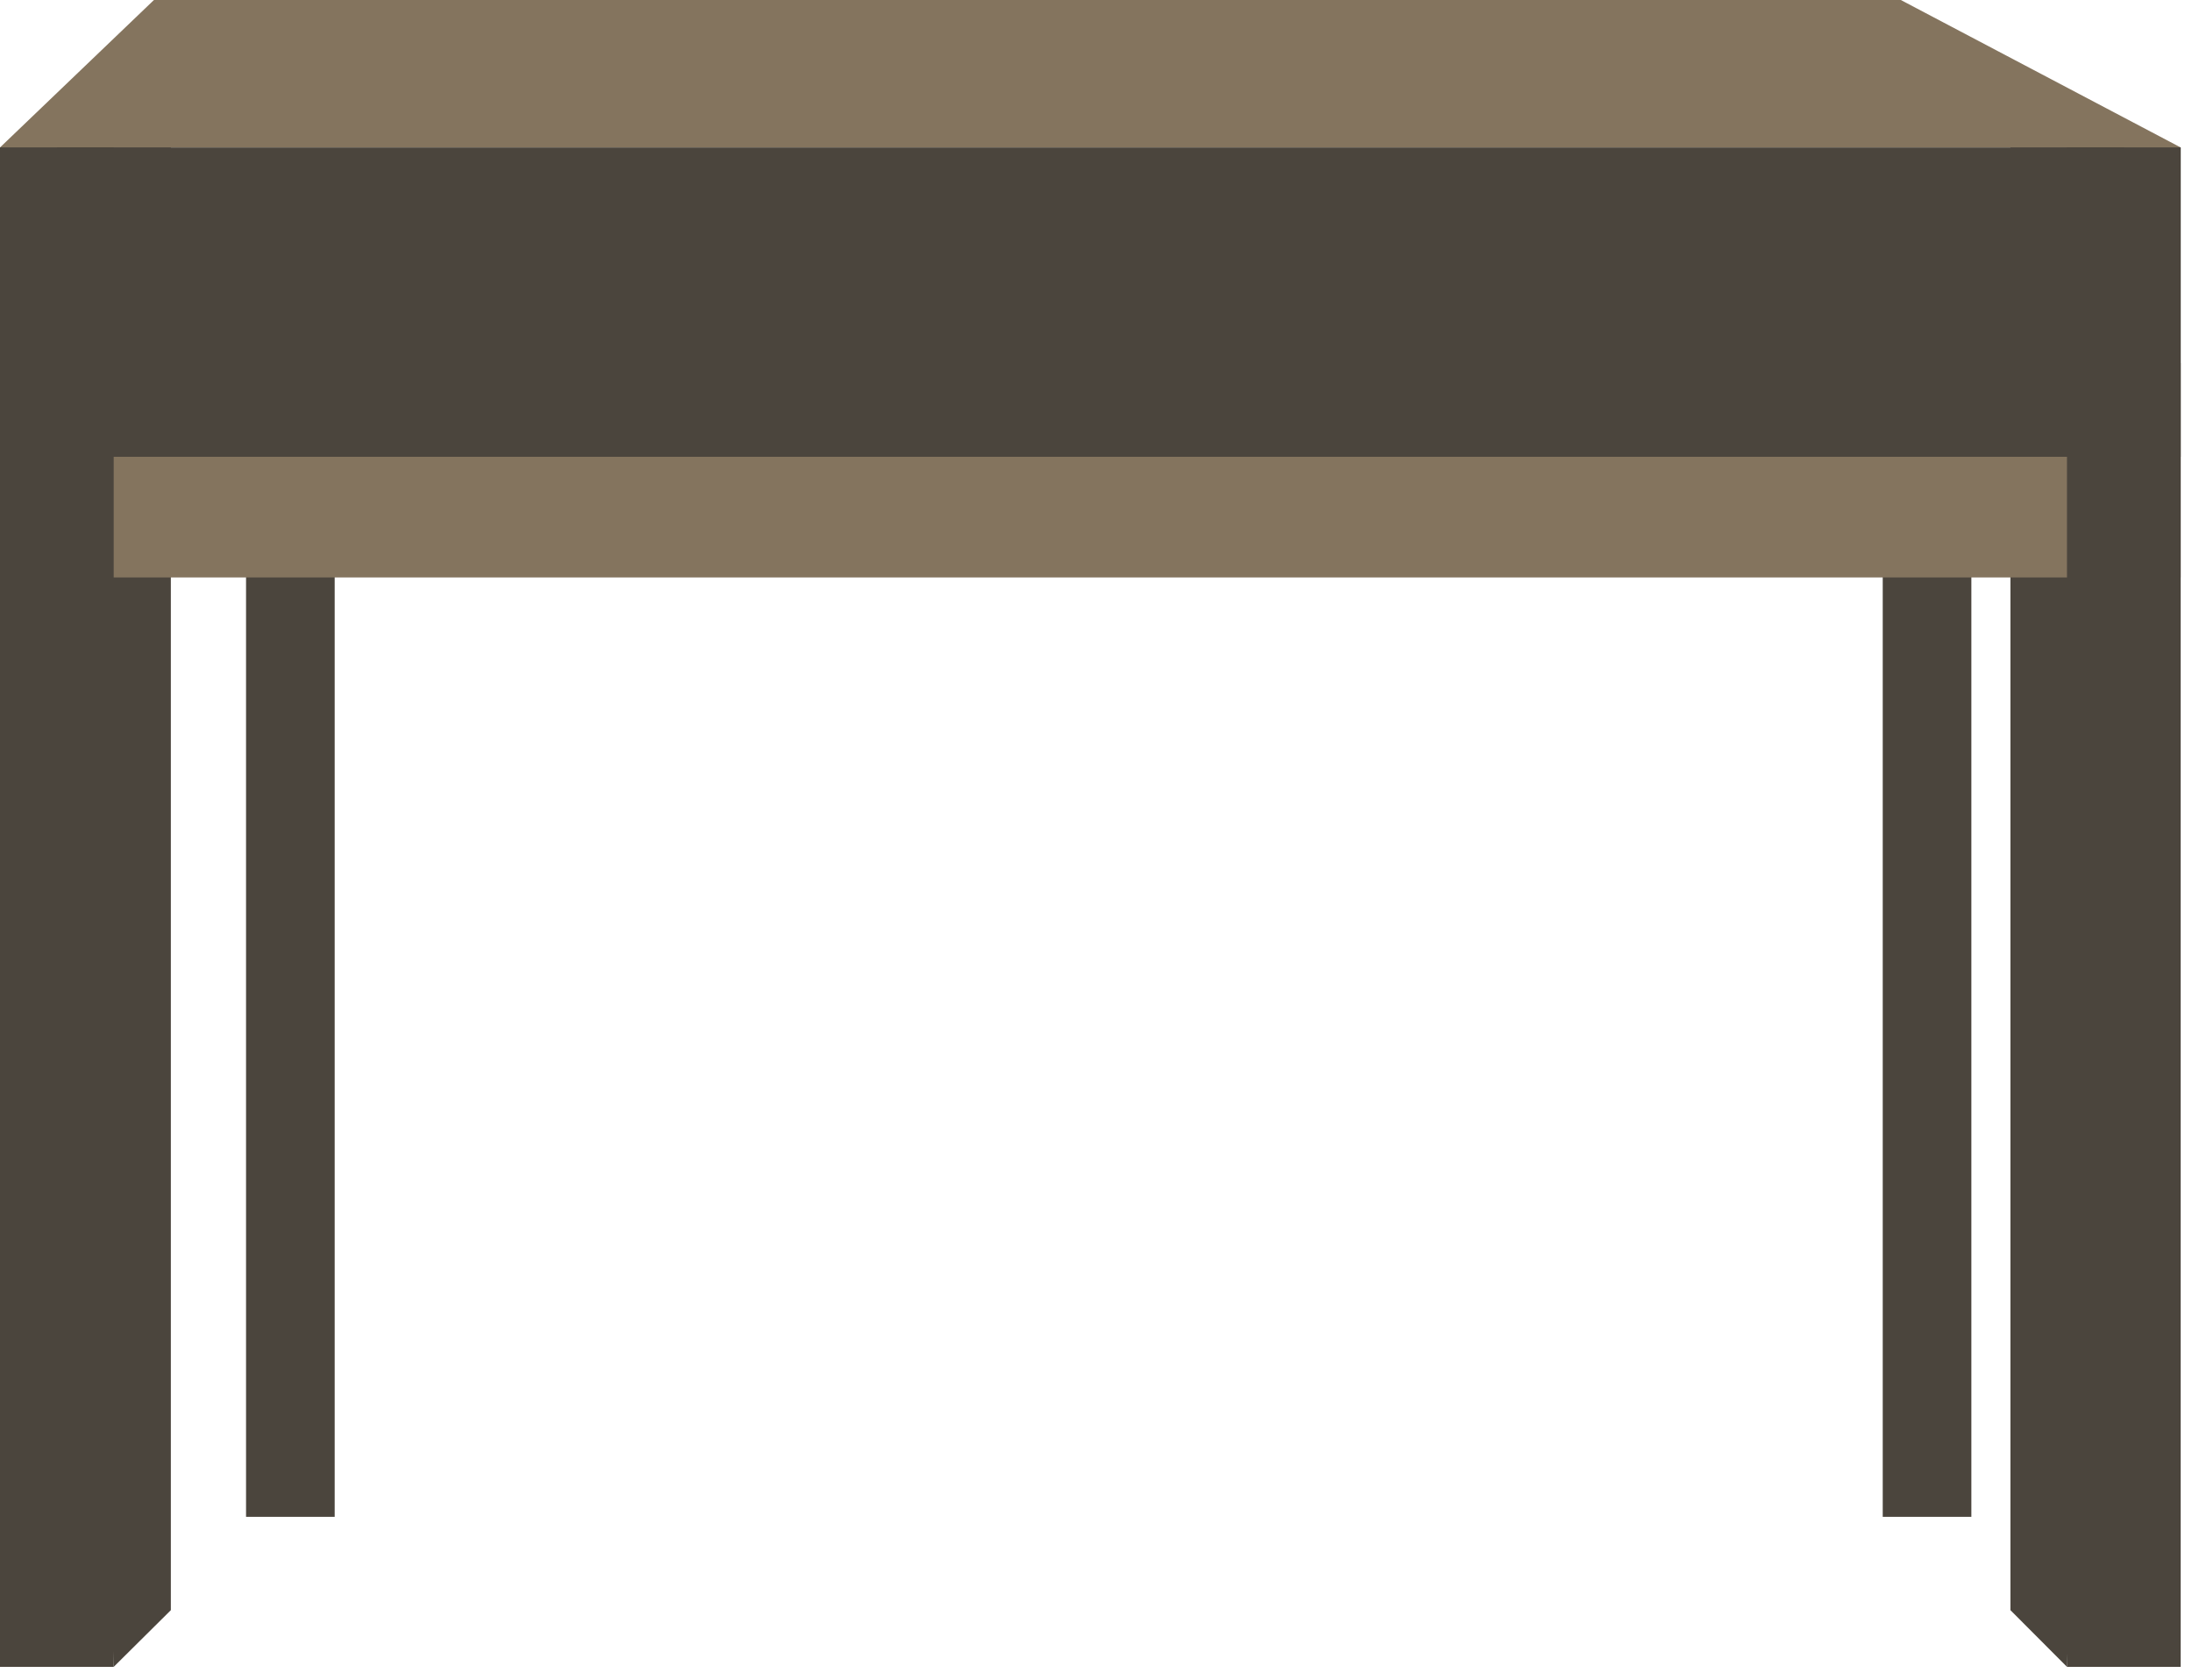 <?xml version="1.0" encoding="UTF-8"?> <svg xmlns="http://www.w3.org/2000/svg" width="137" height="105" viewBox="0 0 137 105" fill="none"> <path d="M123.21 16.562H117.671V94.799H123.21V16.562Z" fill="#4B453D"></path> <path d="M20.918 16.562H15.378V94.799H20.918V16.562Z" fill="#4B453D"></path> <path d="M0 9.216L9.621 0H118.801L136.293 9.216H0Z" fill="#84745E"></path> <path d="M129.187 104.176L125.652 100.632V9.216H132.758L129.187 104.176Z" fill="#4B453D"></path> <path d="M7.106 104.176L10.678 100.632V9.216H3.571L7.106 104.176Z" fill="#4B453D"></path> <path d="M136.293 22.685H0V36.09H136.293V22.685Z" fill="#84745E"></path> <path d="M7.106 9.216H0V104.176H7.106V9.216Z" fill="#4B453D"></path> <path d="M136.293 9.216H129.187V104.176H136.293V9.216Z" fill="#4B453D"></path> <path d="M136.293 9.216H0V28.549H136.293V9.216Z" fill="#4B453D"></path> </svg> 